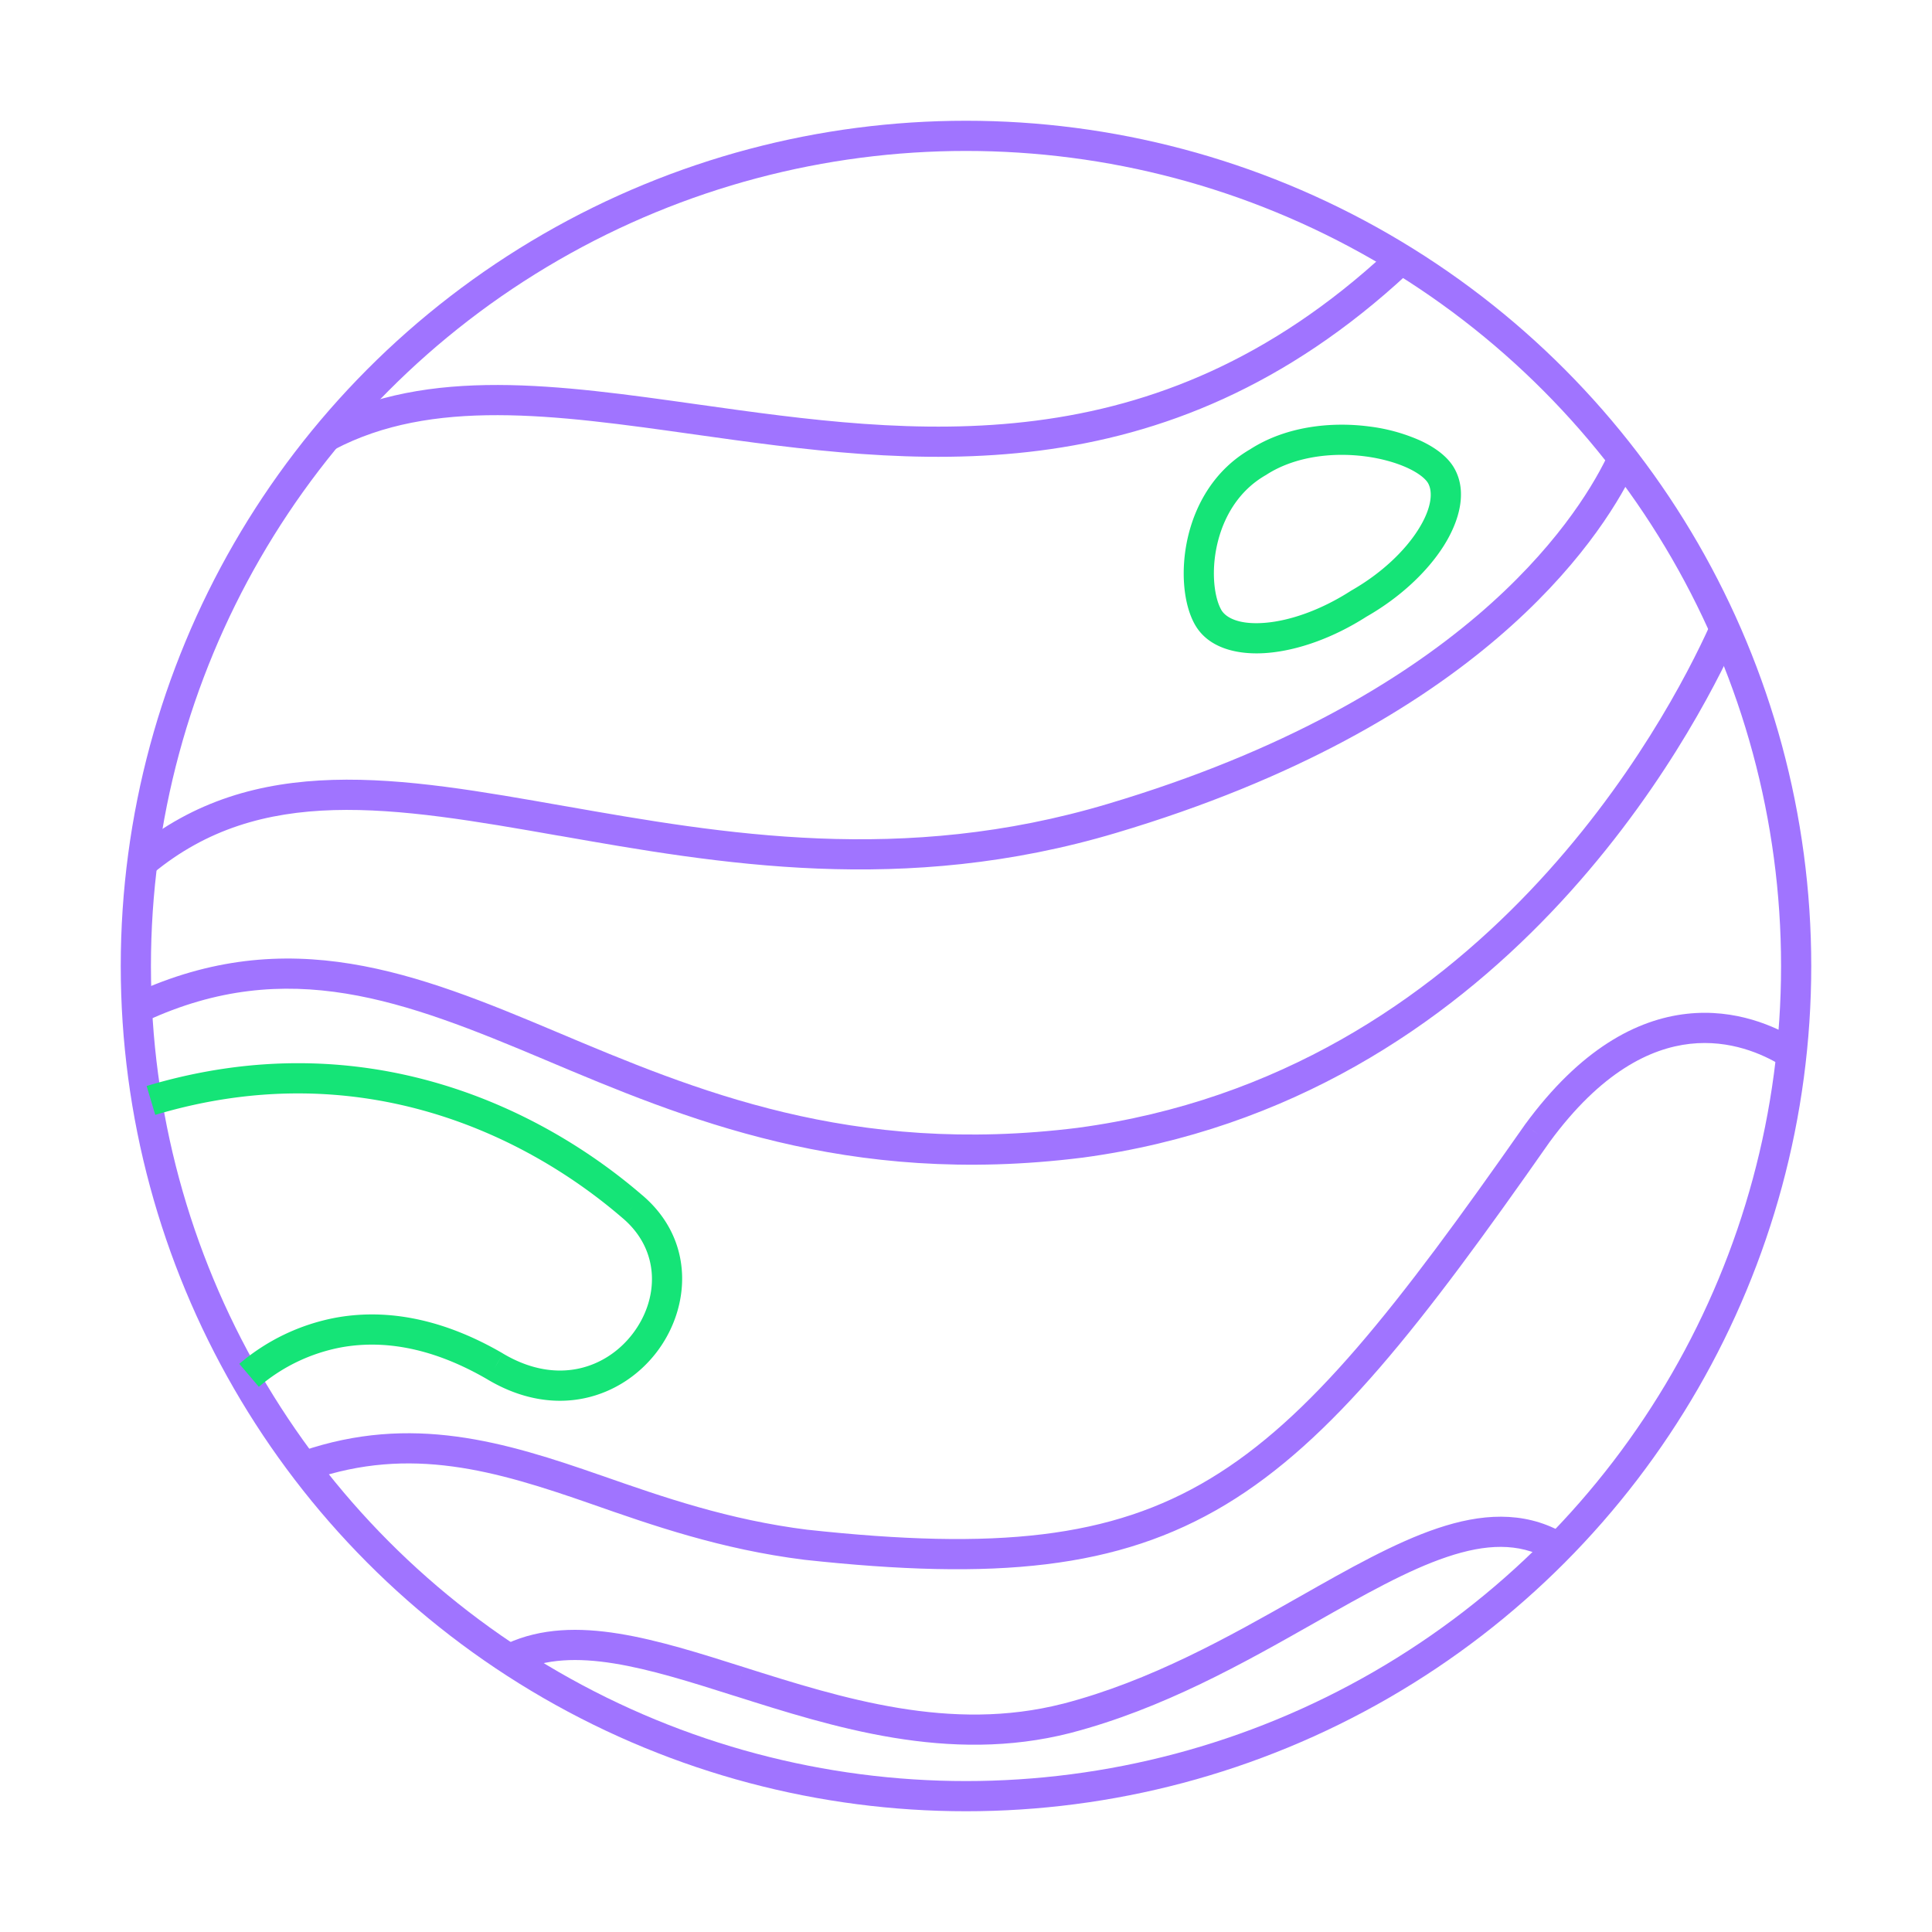 <svg width="64" height="64" fill="none" xmlns="http://www.w3.org/2000/svg"><circle cx="32" cy="32" r="27.5" stroke="#A074FF"/><path d="m43.298 53.326.246.435-.246-.435zm-7.969 3.598.124.485h.002l-.126-.485zm-10.834-1.219.151-.476-.15.476zm10.96 1.703c3.07-.798 5.76-2.327 8.09-3.647l-.494-.87c-2.343 1.329-4.925 2.79-7.848 3.55l.252.967zm-11.11-1.226c3.243 1.027 7.08 2.254 11.108 1.227l-.247-.97c-3.71.947-7.275-.17-10.56-1.21l-.301.953zm19.2-2.421c1.646-.934 3.088-1.75 4.393-2.187 1.291-.434 2.365-.469 3.321.057l.482-.877c-1.299-.713-2.693-.608-4.122-.128-1.415.475-2.948 1.346-4.568 2.265l.493.87zm-26.336 1.595c.884-.407 1.917-.447 3.126-.253 1.214.195 2.545.615 4.01 1.08l.302-.954c-1.446-.458-2.852-.904-4.153-1.113-1.305-.21-2.565-.192-3.703.33l.418.91zM50.919 37.551l-.404-.295-.006.009.41.286zM19.762 49.352l.165-.471-.165.471zm6.94 1.82-.061.497.008.001.054-.497zm.063-.495c-2.636-.33-4.806-1.086-6.838-1.797l-.33.944c2.028.71 4.29 1.5 7.044 1.845l.124-.992zm23.744-13.412c-4.25 6.071-7.106 9.722-10.424 11.72-3.28 1.976-7.08 2.368-13.328 1.69l-.108.995c6.313.685 10.385.32 13.952-1.828 3.531-2.127 6.502-5.967 10.727-12.004l-.819-.573zm9.025-2.822c-.718-.44-2.031-1.041-3.66-.859-1.648.184-3.519 1.157-5.359 3.672l.807.59c1.716-2.345 3.356-3.122 4.662-3.268 1.325-.148 2.411.34 3.027.718l.523-.853zM19.927 48.881c-3.207-1.12-6.291-2.057-9.929-.809l.325.946c3.284-1.127 6.072-.312 9.274.806l.33-.944z" fill="#A074FF"/><path d="m16.41 45.27.256-.43-.003-.002-.252.432zm4.541-5.297-.326.378.003.003.323-.381zM16.156 45.7c2.276 1.35 4.443.591 5.59-.9 1.129-1.471 1.288-3.713-.47-5.208l-.648.762c1.268 1.078 1.2 2.696.324 3.836-.86 1.119-2.476 1.723-4.286.65l-.51.86zm5.122-6.105c-3.295-2.846-9.15-5.8-16.421-3.62l.286.957c6.842-2.05 12.351.716 15.482 3.42l.653-.757zM8.575 45.94a5.867 5.867 0 0 1 2.718-1.305c1.255-.23 2.89-.087 4.866 1.066l.504-.864c-2.17-1.265-4.046-1.462-5.55-1.185a6.868 6.868 0 0 0-3.186 1.527l.648.761z" fill="#15E477"/><path d="m35.784 37.854.062.496h.005l-.067-.496zm-17.541-3.21.194-.46-.194.46zm17.479 2.714c-7.52.94-12.707-1.244-17.285-3.174l-.389.921c4.595 1.938 9.996 4.22 17.798 3.245l-.124-.992zm-17.285-3.174c-4.628-1.952-8.878-3.645-14.018-1.267l.42.907c4.697-2.173 8.555-.681 13.21 1.281l.388-.921zm38.21-13.48c-1.415 3.132-7.567 14.856-20.93 16.654l.134.992c13.92-1.874 20.272-14.057 21.707-17.235l-.91-.412zM18.62 27.194l-.087.492.087-.492zm18.223-.086-.142-.48v.001l.142.48zm-18.31.578c5.237.921 11.398 2.01 18.453-.099l-.286-.958c-6.804 2.034-12.75.995-17.993.073l-.174.984zm18.453-.099c11.943-3.557 15.98-9.645 17.121-11.964l-.897-.441c-1.021 2.075-4.84 7.971-16.51 11.447l.286.958zM5.069 28.93c3.57-2.951 7.911-2.22 13.464-1.242l.174-.985C13.275 25.746 8.42 24.86 4.43 28.158l.638.771z" fill="#A074FF"/><path d="m45.016 19.995-.248-.434a.455.455 0 0 0-.023.013l.27.42zm-3.33-4.692.248.434a.508.508 0 0 0 .022-.014l-.27-.42zm3.06 4.271c-1.005.645-2.024.99-2.837 1.057-.85.071-1.3-.162-1.454-.43l-.868.496c.452.79 1.439 1.012 2.405.931 1.004-.084 2.179-.496 3.294-1.213l-.54-.841zm-4.29.627c-.221-.386-.347-1.23-.137-2.158.205-.905.708-1.788 1.615-2.306l-.496-.868c-1.212.692-1.845 1.852-2.094 2.953-.244 1.078-.142 2.201.243 2.875l.868-.496zm1.5-4.478c.93-.598 2.163-.747 3.26-.606.545.07 1.033.21 1.411.384.393.182.603.372.679.504l.868-.496c-.227-.398-.66-.7-1.128-.916a5.94 5.94 0 0 0-1.702-.467c-1.248-.161-2.74-.008-3.929.756l.541.841zm5.35.282c.16.28.134.817-.329 1.546-.442.698-1.21 1.439-2.21 2.01l.497.868c1.12-.64 2.016-1.488 2.558-2.342.52-.822.797-1.8.352-2.578l-.868.496z" fill="#15E477"/><path d="M46.29 8.705c-7.92 7.346-16.098 6.194-23.245 5.187-4.611-.65-8.793-1.239-12.2.555" stroke="#A074FF" stroke-miterlimit="10" stroke-linejoin="round"/></svg>